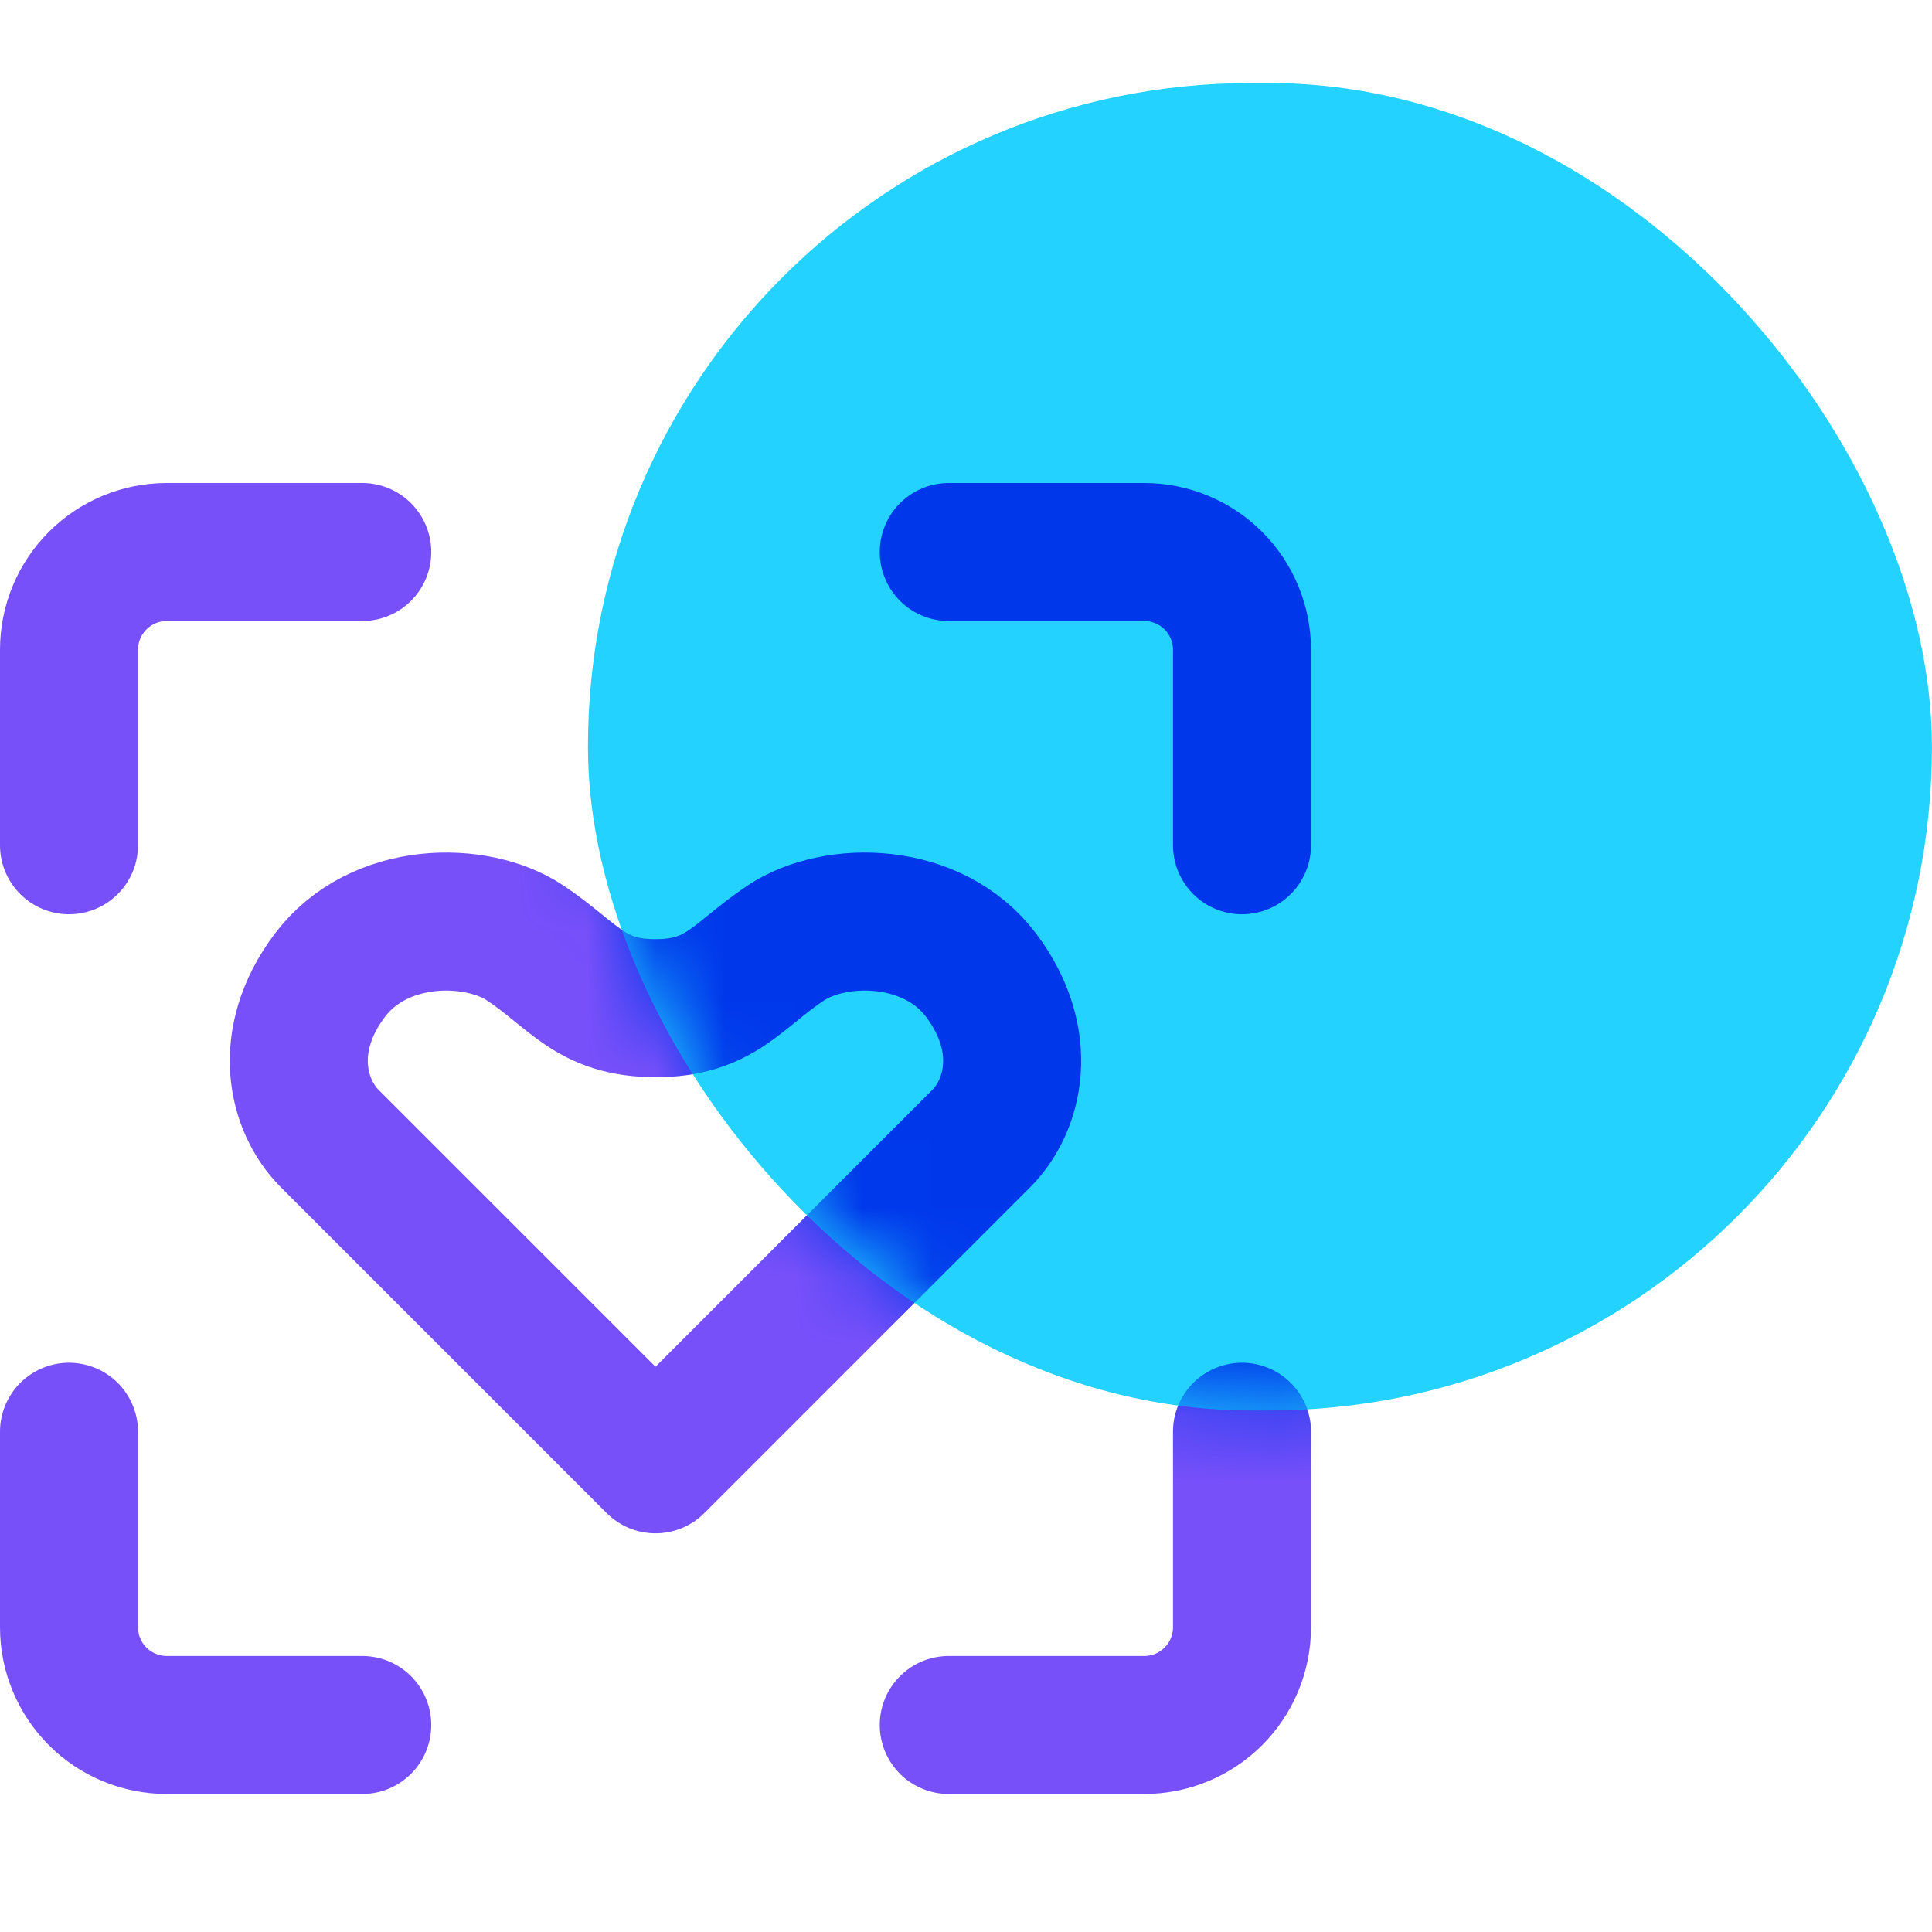 <svg width="28" height="28" viewBox="0 0 28 28" fill="none" xmlns="http://www.w3.org/2000/svg">
<path d="M1 20.75V23.583C1 23.959 1.149 24.319 1.415 24.585C1.681 24.851 2.041 25 2.417 25H5.25" stroke="#7850FA" stroke-width="2" stroke-linecap="round" stroke-linejoin="round"/>
<path d="M13.75 25H16.583C16.959 25 17.319 24.851 17.585 24.585C17.851 24.319 18 23.959 18 23.583V20.75" stroke="#7850FA" stroke-width="2" stroke-linecap="round" stroke-linejoin="round"/>
<path d="M18 12.25V9.417C18 9.041 17.851 8.681 17.585 8.415C17.319 8.149 16.959 8 16.583 8H13.75" stroke="#7850FA" stroke-width="2" stroke-linecap="round" stroke-linejoin="round"/>
<path d="M1 12.25V9.417C1 9.041 1.149 8.681 1.415 8.415C1.681 8.149 2.041 8 2.417 8H5.25" stroke="#7850FA" stroke-width="2" stroke-linecap="round" stroke-linejoin="round"/>
<path d="M14.222 16.5L9.5 21.222L4.778 16.5C4.305 16.027 4.069 15.083 4.778 14.138C5.486 13.194 6.903 13.194 7.611 13.666C8.319 14.138 8.555 14.611 9.5 14.611C10.444 14.611 10.68 14.138 11.389 13.666C12.097 13.194 13.514 13.194 14.222 14.138C14.93 15.083 14.694 16.027 14.222 16.5Z" stroke="#7850FA" stroke-width="2" stroke-linecap="round" stroke-linejoin="round"/>
<rect x="8.521" y="1.203" width="19.478" height="19.239" rx="9.619" fill="#23D2FF"/>
<mask id="mask0_3037_64232" style="mask-type:alpha" maskUnits="userSpaceOnUse" x="8" y="1" width="20" height="20">
<rect x="8.521" y="1.203" width="19.478" height="19.239" rx="9.619" fill="#23D2FF"/>
</mask>
<g mask="url(#mask0_3037_64232)">
<path d="M13.75 25H16.583C16.959 25 17.319 24.851 17.585 24.585C17.851 24.319 18 23.959 18 23.583V20.75" stroke="#0037EB" stroke-width="2" stroke-linecap="round" stroke-linejoin="round"/>
<path d="M18 12.25V9.417C18 9.041 17.851 8.681 17.585 8.415C17.319 8.149 16.959 8 16.583 8H13.75" stroke="#0037EB" stroke-width="2" stroke-linecap="round" stroke-linejoin="round"/>
<path d="M14.222 16.5L9.5 21.222L4.778 16.5C4.305 16.027 4.069 15.083 4.778 14.138C5.486 13.194 6.903 13.194 7.611 13.666C8.319 14.138 8.555 14.611 9.5 14.611C10.444 14.611 10.68 14.138 11.389 13.666C12.097 13.194 13.514 13.194 14.222 14.138C14.93 15.083 14.694 16.027 14.222 16.5Z" stroke="#0037EB" stroke-width="2" stroke-linecap="round" stroke-linejoin="round"/>
</g>
</svg>
